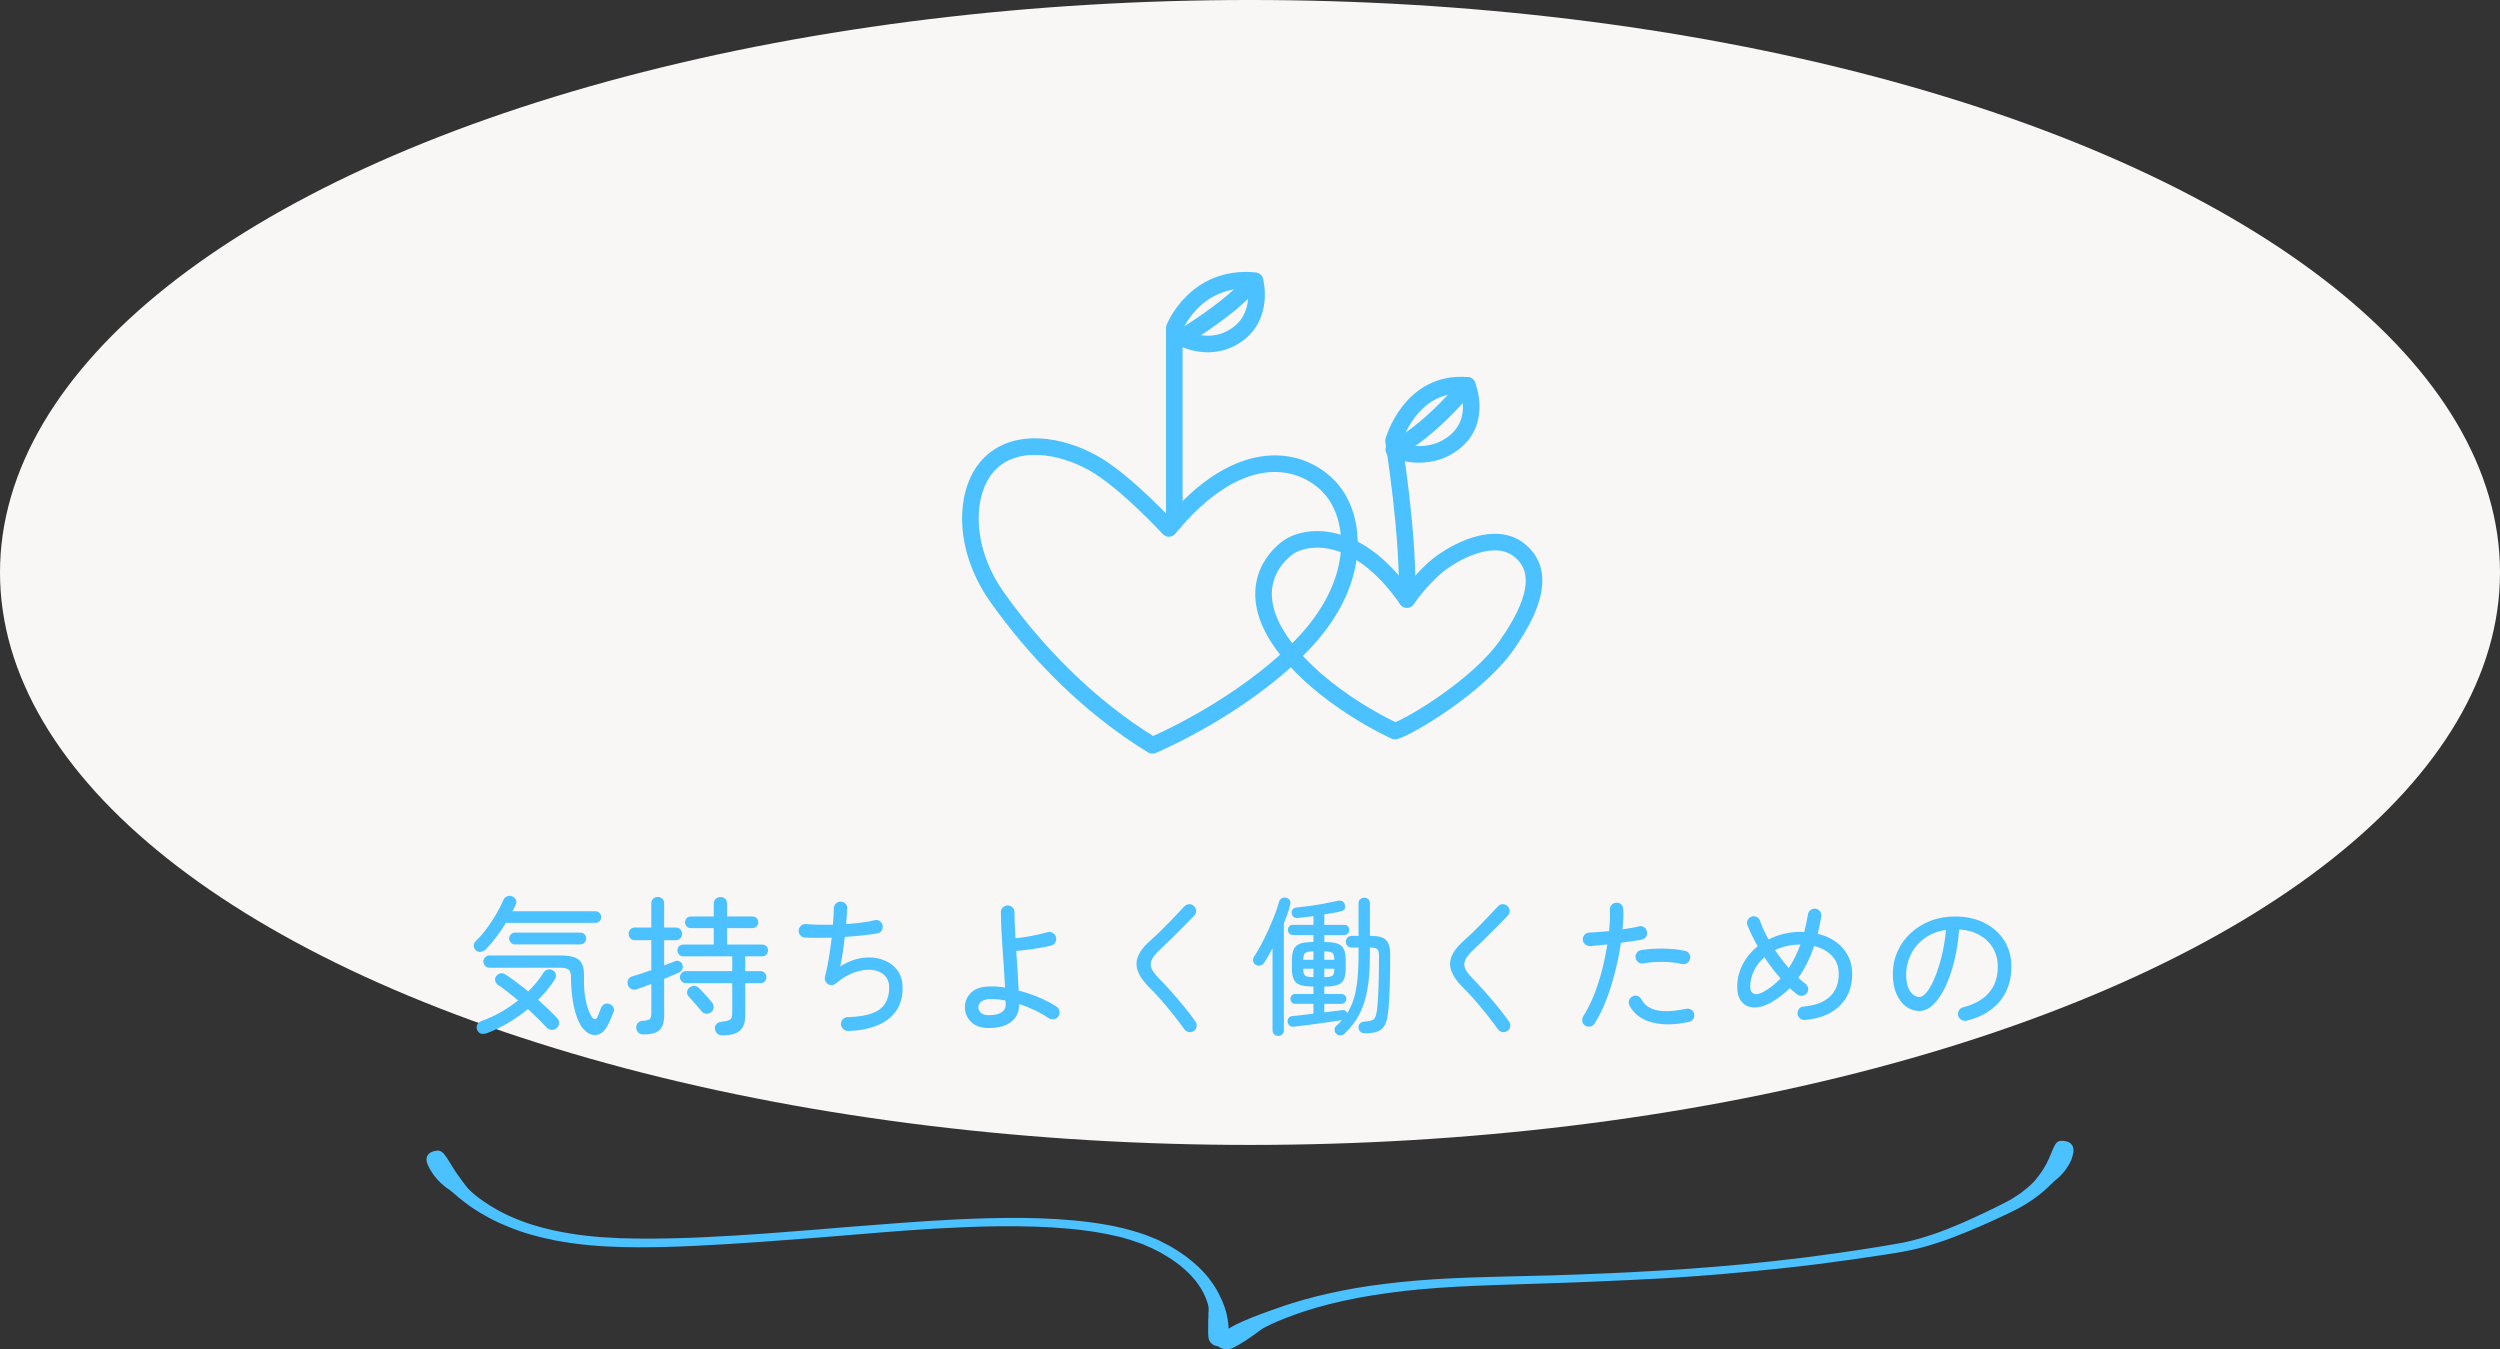 <?xml version="1.0" encoding="UTF-8"?>
<svg id="_レイヤー_1" data-name="レイヤー 1" xmlns="http://www.w3.org/2000/svg" viewBox="0 0 301.352 162.656">
  <rect x="0" y="0" width="301.352" height="162.656" fill="#333333" stroke="none"/>
  <defs>
    <style>
      .cls-1 {
        fill: #4cc1ff;
      }

      .cls-2 {
        fill: none;
        stroke: #4cc1ff;
        stroke-linecap: round;
        stroke-linejoin: round;
        stroke-width: 2px;
      }

      .cls-3 {
        fill: #f9f7f5;
      }
    </style>
  </defs>
  <ellipse class="cls-3" cx="150.676" cy="69.005" rx="150.676" ry="69.005"/>
  <g>
    <path class="cls-2" d="M140.899,63.701s-5.308-5.784-9.191-7.923-9.111-3.011-12.28,0c-3.169,3.011-3.645,9.983,.792,16.242,4.437,6.259,10.775,12.994,18.698,17.826,0,0,10.458-4.358,17.906-11.964,7.448-7.606,6.734-15.45,3.565-19.015-3.169-3.565-10.696-5.863-19.49,4.833Z"/>
    <path class="cls-2" d="M141.554,62.927v-23.391s2.514-6.418,9.724-5.704c0,0,1.188,4.358-2.377,6.655-3.565,2.298-7.194-.158-7.194-.158"/>
    <path class="cls-2" d="M142.32,40.776s5.713-3.375,8.397-6.492"/>
    <path class="cls-2" d="M168.15,88.127s-8.89-3.983-13.566-10.506-.981-10.506,.808-11.718c1.79-1.212,7.966-2.598,14.201,6.35,0,0,2.02-2.944,4.329-4.56,2.309-1.616,6.581-3.637,9.352-1.27,2.771,2.367,1.905,6.292-1.674,11.372-3.579,5.08-12.007,9.987-13.45,10.333Z"/>
    <path class="cls-2" d="M169.593,72.253c.289-7.331-1.616-19.107-1.616-19.107,0,0,2.02-7.273,8.89-6.696,0,0,1.79,4.214-1.559,6.869-3.348,2.655-7.3,.866-7.3,.866"/>
    <path class="cls-2" d="M176.867,46.449s-4.042,5.017-8.256,7.384"/>
  </g>
  <path class="cls-1" d="M54.926,141.259c-.392-.602-.679-1.096-.941-1.505-.131-.193-.235-.387-.366-.516-.105-.15-.209-.279-.34-.365-.235-.172-.497-.236-.784-.15,0,0-.34,.043-.653,.236-.157,.107-.287,.258-.366,.451-.078,.215-.105,.494,.026,.838,.078,.172,.157,.408,.314,.666s.314,.537,.549,.838c.235,.279,.497,.602,.81,.881,.157,.15,.314,.279,.497,.43,.183,.129,.366,.258,.549,.387,.105,.064,.261,.236,.575,.473,.131,.129,.314,.258,.497,.43,.209,.15,.418,.322,.653,.516s.523,.387,.81,.602c.314,.215,.627,.408,.993,.645,.732,.43,1.542,.903,2.483,1.311,.941,.43,1.986,.838,3.11,1.204,1.15,.344,2.352,.645,3.659,.903,2.587,.494,5.383,.731,8.232,.795,2.848,.064,5.723-.021,8.493-.15,2.77-.129,5.436-.301,7.866-.473,4.861-.344,8.754-.666,10.61-.817,.915-.064,2.352-.193,4.155-.344,1.803-.15,3.998-.301,6.402-.451,2.43-.129,5.07-.258,7.814-.279s5.592,.043,8.362,.301c.34,.043,.679,.064,1.019,.107l.523,.064,.497,.064c.34,.043,.679,.086,1.019,.15,.34,.043,.653,.129,.993,.172,.653,.107,1.28,.279,1.934,.408,.314,.064,.627,.172,.915,.258,.314,.086,.601,.172,.888,.279s.575,.193,.862,.301c.157,.043,.287,.107,.418,.172s.261,.107,.392,.172c.549,.215,1.019,.494,1.516,.731,.235,.129,.47,.279,.679,.408,.209,.15,.444,.258,.653,.408,.392,.301,.81,.559,1.15,.86,.732,.58,1.28,1.182,1.725,1.72,.209,.279,.418,.559,.575,.817,.078,.129,.157,.258,.235,.387,.078,.129,.131,.236,.183,.365,.47,.924,.575,1.569,.575,1.763v.258c0,.086,0,.172-.026,.258v.516c-.026,.344-.026,.645-.026,.946v.817c0,.236,0,.451,.026,.623,.026,.322,.131,.537,.287,.709,.131,.172,.314,.279,.497,.344,.157,.064,.287,.086,.418,.107,.078,.064,.209,.15,.34,.215,.34,.15,.862,.236,1.516-.086,.706-.344,2.064-1.204,3.371-2.214,.34-.236,2.744-1.483,6.638-2.601,1.934-.559,4.233-1.075,6.768-1.483,1.254-.193,2.587-.387,3.92-.537,1.359-.15,2.744-.258,4.129-.365,2.796-.193,5.645-.301,8.415-.387,1.385-.043,2.744-.086,4.077-.129s2.613-.086,3.815-.129c4.887-.193,8.807-.387,10.662-.494,1.855-.107,5.801-.365,10.662-.838,2.43-.236,5.096-.516,7.84-.86s5.592-.752,8.362-1.182c.706-.107,1.385-.215,2.064-.344,.706-.129,1.411-.279,2.064-.451,1.333-.344,2.613-.774,3.815-1.225,2.404-.903,4.521-1.87,6.35-2.73,.235-.107,.444-.215,.679-.322,.235-.107,.444-.215,.653-.322,.418-.215,.81-.43,1.176-.666,.732-.451,1.333-.881,1.803-1.268,.131-.107,.235-.193,.34-.279,.105-.086,.209-.172,.287-.258,.105-.086,.183-.172,.261-.236,.078-.086,.157-.15,.209-.215,.287-.258,.444-.43,.549-.516,.706-.537,1.307-1.204,1.672-1.849,.105-.15,.183-.322,.261-.473s.157-.301,.183-.43c.078-.279,.157-.537,.183-.731,.052-.365-.026-.645-.157-.86-.131-.193-.314-.322-.497-.387-.366-.15-.706-.129-.706-.129-.287-.021-.523,.064-.706,.279-.183,.215-.314,.516-.497,.946-.052,.107-.078,.215-.131,.322s-.105,.236-.157,.365c-.026,.064-.052,.129-.078,.193-.026,.064-.078,.129-.105,.215-.078,.129-.131,.279-.209,.43-.314,.602-.758,1.29-1.385,2.021-.209,.258-.784,.838-1.751,1.548-.497,.344-1.071,.731-1.803,1.096-.732,.387-1.568,.795-2.483,1.225-1.803,.86-3.868,1.806-6.167,2.601-1.15,.387-2.352,.752-3.606,1.01-.314,.064-.653,.107-.967,.172-.34,.064-.653,.107-.993,.172-.653,.107-1.333,.236-1.986,.322-5.331,.86-10.819,1.526-15.366,1.956-4.547,.43-8.179,.666-9.8,.752-1.62,.107-5.253,.301-9.826,.473-2.3,.086-4.834,.172-7.474,.215-2.639,.064-5.409,.129-8.127,.258-2.744,.129-5.436,.344-7.996,.666-2.535,.301-4.913,.731-6.977,1.204-4.129,.924-6.951,2.085-7.735,2.343-1.777,.645-3.188,1.268-4.155,1.849v-.193c-.026-.322-.052-.688-.131-1.075-.131-.774-.418-1.698-.915-2.666-.157-.344-.549-1.139-1.359-2.171-.81-1.032-2.091-2.236-3.815-3.332-.209-.129-.444-.258-.679-.408-.235-.129-.444-.279-.706-.387-.261-.129-.497-.258-.758-.387s-.549-.236-.81-.344c-1.098-.473-2.3-.817-3.554-1.139-2.509-.602-5.226-.924-7.97-1.096s-5.514-.172-8.153-.107c-2.639,.064-5.174,.193-7.474,.344-4.573,.301-8.179,.623-9.8,.731-1.62,.15-5.226,.43-9.773,.774-4.573,.322-10.087,.666-15.496,.602-2.692-.021-5.357-.193-7.787-.58-2.43-.387-4.678-.967-6.455-1.698-1.829-.709-3.214-1.548-4.233-2.257-.261-.172-.47-.344-.679-.494-.183-.15-.392-.301-.523-.43-.287-.279-.523-.473-.627-.602-.575-.709-1.045-1.376-1.463-1.978Z"/>
  <g>
    <path class="cls-1" d="M57.378,114.56c-.168-.145-.258-.327-.27-.549-.012-.223,.072-.417,.252-.586,.432-.407,.858-.894,1.278-1.457,.42-.564,.807-1.149,1.161-1.756,.354-.605,.645-1.172,.873-1.7,.096-.24,.252-.399,.468-.478,.216-.078,.426-.068,.63,.027,.204,.096,.345,.234,.423,.414s.063,.384-.045,.611c-.048,.121-.105,.243-.171,.369s-.135,.256-.207,.387h10.008c.192,0,.357,.07,.495,.207,.138,.139,.207,.304,.207,.496,0,.191-.069,.356-.207,.494-.138,.139-.303,.207-.495,.207h-10.8c-.348,.576-.726,1.138-1.134,1.684-.408,.546-.822,1.035-1.242,1.467-.168,.168-.369,.279-.603,.333-.234,.054-.441-.003-.621-.171Zm1.386,9.954c-.276,.107-.521,.138-.738,.09-.216-.048-.384-.192-.504-.433-.096-.228-.096-.447,0-.656,.096-.21,.27-.357,.522-.441,.804-.288,1.578-.645,2.322-1.07,.744-.426,1.439-.897,2.088-1.414-.444-.371-.873-.72-1.287-1.043-.414-.324-.795-.601-1.143-.828-.168-.12-.276-.282-.324-.486-.048-.204-.018-.384,.09-.54,.132-.192,.303-.312,.513-.36,.21-.048,.405-.012,.585,.108,.384,.24,.816,.54,1.296,.899,.48,.36,.972,.75,1.476,1.17,.744-.72,1.361-1.476,1.854-2.268,.132-.204,.309-.33,.531-.378,.222-.048,.429-.006,.621,.126,.204,.12,.318,.288,.342,.504,.024,.217-.03,.426-.162,.63-.264,.408-.564,.813-.9,1.216-.336,.401-.696,.795-1.08,1.179,.443,.396,.864,.782,1.26,1.161,.396,.378,.744,.729,1.044,1.053,.168,.18,.246,.384,.234,.611-.012,.229-.114,.427-.306,.595-.168,.155-.369,.225-.603,.207-.234-.019-.436-.111-.603-.279-.288-.324-.627-.678-1.017-1.062-.39-.385-.801-.774-1.233-1.17-.732,.6-1.515,1.148-2.349,1.646s-1.677,.909-2.529,1.233Zm11.395-.685c-.444-.636-.777-1.496-.999-2.583-.223-1.086-.333-2.247-.333-3.482,0-.433-.097-.727-.288-.882-.192-.156-.546-.234-1.062-.234h-8.478c-.204,0-.378-.075-.522-.225-.144-.15-.216-.321-.216-.514,0-.203,.072-.378,.216-.521,.144-.145,.318-.217,.522-.217h8.514c.768,0,1.365,.084,1.791,.252,.426,.169,.72,.444,.882,.828,.162,.385,.231,.9,.207,1.549-.024,1.056,.048,1.992,.216,2.808,.168,.816,.402,1.458,.702,1.926,.132,.216,.27,.321,.414,.315s.258-.129,.342-.369l.396-1.026c.084-.204,.231-.348,.441-.432s.417-.078,.621,.018c.216,.097,.36,.237,.432,.423,.072,.187,.065,.382-.018,.586-.096,.264-.213,.549-.351,.854-.138,.306-.279,.591-.423,.854-.252,.457-.558,.757-.918,.9-.36,.145-.723,.145-1.089,0-.366-.144-.699-.42-.999-.828Zm-8.082-9.99c-.192,0-.357-.071-.495-.216-.138-.144-.207-.312-.207-.504,0-.191,.069-.356,.207-.495,.138-.138,.303-.207,.495-.207h7.884c.204,0,.372,.069,.504,.207,.132,.139,.198,.304,.198,.495,0,.192-.066,.36-.198,.504-.132,.145-.3,.216-.504,.216h-7.884Z"/>
    <path class="cls-1" d="M77.574,124.693c-.264,0-.471-.072-.621-.216-.15-.145-.237-.33-.261-.559-.012-.216,.045-.408,.171-.576,.126-.167,.303-.264,.531-.287,.492-.024,.801-.096,.927-.217,.126-.119,.189-.365,.189-.737v-3.492c-.336,.12-.657,.237-.963,.351-.306,.114-.561,.207-.765,.279-.24,.084-.465,.078-.675-.018s-.351-.264-.423-.504c-.072-.204-.063-.408,.027-.612s.255-.342,.495-.414c.3-.084,.651-.192,1.053-.324,.402-.132,.819-.275,1.251-.432v-3.601h-1.979c-.229,0-.412-.074-.549-.225-.138-.15-.207-.327-.207-.531,0-.216,.069-.398,.207-.549,.138-.15,.321-.225,.549-.225h1.979v-2.898c0-.24,.075-.432,.225-.576,.15-.144,.333-.216,.549-.216s.398,.072,.549,.216c.15,.145,.225,.336,.225,.576v2.898h1.404c.228,0,.411,.074,.549,.225,.138,.15,.207,.333,.207,.549,0,.204-.069,.381-.207,.531-.138,.15-.321,.225-.549,.225h-1.404v3.043c.252-.097,.489-.189,.711-.279,.222-.09,.411-.165,.567-.226,.192-.083,.378-.083,.558,0,.18,.085,.3,.216,.36,.396,.072,.192,.072,.375,0,.549-.072,.174-.21,.315-.414,.423-.192,.084-.444,.192-.756,.324-.312,.132-.654,.276-1.026,.432v4.428c0,.793-.183,1.369-.549,1.729-.366,.36-1.011,.54-1.935,.54Zm9.504,.108c-.264,0-.475-.075-.63-.226-.156-.149-.246-.339-.271-.567-.012-.239,.057-.435,.207-.584,.15-.15,.357-.237,.621-.262,.528-.06,.87-.152,1.026-.279,.155-.125,.234-.393,.234-.801v-3.563h-5.562c-.216,0-.394-.072-.531-.216-.138-.145-.207-.312-.207-.504,0-.204,.069-.379,.207-.522s.315-.216,.531-.216h5.562v-1.782h-5.886c-.216,0-.39-.072-.522-.216-.132-.145-.198-.312-.198-.504,0-.204,.065-.372,.198-.504,.132-.132,.306-.198,.522-.198h3.654v-1.979h-2.754c-.216,0-.387-.069-.513-.207-.126-.139-.189-.304-.189-.496,0-.203,.063-.371,.189-.504,.126-.131,.297-.197,.513-.197h2.754v-1.512c0-.252,.078-.453,.234-.604,.156-.15,.348-.225,.576-.225,.24,0,.435,.074,.585,.225,.15,.15,.225,.352,.225,.604v1.512h3.042c.216,0,.387,.066,.513,.197,.126,.133,.189,.301,.189,.504,0,.192-.063,.357-.189,.496-.126,.138-.297,.207-.513,.207h-3.042v1.979h4.212c.216,0,.39,.066,.521,.198,.132,.132,.198,.3,.198,.504,0,.191-.066,.359-.198,.504-.132,.144-.306,.216-.521,.216h-2.034v1.782h1.836c.216,0,.39,.072,.522,.216,.132,.144,.198,.318,.198,.522,0,.191-.066,.359-.198,.504-.132,.144-.306,.216-.522,.216h-1.836v3.87c0,.852-.21,1.467-.63,1.845-.42,.378-1.128,.567-2.124,.567Zm-1.332-2.809c-.168,.145-.372,.21-.612,.198s-.426-.108-.558-.288c-.12-.156-.279-.345-.477-.566-.198-.223-.393-.444-.585-.666-.192-.223-.354-.399-.486-.531-.156-.156-.225-.339-.207-.549s.105-.388,.261-.531c.18-.156,.384-.229,.612-.217,.228,.013,.42,.103,.576,.271,.132,.12,.294,.288,.486,.504s.387,.433,.585,.648c.198,.216,.351,.396,.459,.54,.156,.18,.231,.384,.225,.611-.006,.229-.099,.421-.279,.576Z"/>
    <path class="cls-1" d="M102.234,124.279c-.228,0-.426-.078-.594-.233-.168-.156-.258-.349-.27-.576-.012-.24,.063-.444,.225-.612,.162-.168,.357-.252,.585-.252,1.248-.036,2.235-.192,2.961-.468,.726-.276,1.248-.676,1.566-1.197,.318-.521,.477-1.148,.477-1.881,0-.636-.192-1.137-.576-1.503s-.888-.582-1.512-.648c-.624-.065-1.317,.033-2.079,.297-.762,.265-1.521,.714-2.277,1.351-.3,.24-.618,.258-.954,.054-.144-.096-.249-.228-.315-.396-.066-.168-.075-.336-.027-.504,.168-.601,.321-1.323,.459-2.17,.138-.846,.255-1.683,.351-2.511-.624,.013-1.215,.019-1.773,.019s-1.053-.012-1.485-.036c-.228-.024-.411-.123-.549-.298-.138-.174-.195-.368-.171-.584,.024-.229,.12-.414,.288-.559,.168-.144,.366-.204,.594-.18,.468,.036,.978,.061,1.53,.072,.552,.012,1.122,.012,1.71,0,.036-.385,.063-.748,.081-1.09s.027-.627,.027-.854,.075-.423,.225-.585,.339-.249,.567-.262c.216,0,.411,.076,.585,.226,.174,.15,.255,.339,.243,.567-.012,.228-.027,.51-.045,.846s-.045,.696-.081,1.08c.624-.048,1.23-.108,1.818-.18,.588-.072,1.128-.168,1.62-.289,.216-.06,.417-.026,.603,.1s.303,.303,.351,.531c.048,.216,.012,.42-.108,.611-.12,.192-.294,.307-.522,.342-.54,.097-1.152,.181-1.836,.252-.684,.072-1.38,.133-2.088,.181-.084,.696-.174,1.368-.27,2.016-.096,.648-.192,1.164-.288,1.548,.624-.42,1.28-.72,1.971-.899,.69-.181,1.362-.237,2.016-.171,.654,.066,1.248,.246,1.782,.54s.96,.699,1.278,1.215c.317,.516,.477,1.14,.477,1.872,0,1.14-.273,2.088-.819,2.844s-1.311,1.329-2.295,1.719c-.984,.391-2.136,.609-3.456,.657Z"/>
    <path class="cls-1" d="M119.172,123.919c-.924,0-1.632-.249-2.124-.746-.492-.498-.738-1.09-.738-1.773s.254-1.271,.765-1.764c.51-.492,1.311-.738,2.403-.738,.492-.012,1.05,.036,1.674,.144-.036-.708-.081-1.467-.135-2.276-.054-.811-.111-1.623-.171-2.439-.06-.815-.108-1.602-.144-2.357-.036-.756-.054-1.428-.054-2.017,0-.228,.081-.42,.243-.575,.162-.156,.357-.234,.585-.234s.419,.078,.576,.234c.156,.155,.234,.348,.234,.575,0,.408,.012,.882,.036,1.422s.054,1.116,.09,1.729c.563-.06,1.206-.156,1.926-.288s1.368-.282,1.944-.45c.216-.06,.426-.03,.63,.09,.204,.12,.33,.288,.378,.504,.06,.229,.033,.444-.081,.648-.114,.204-.285,.33-.513,.378-.672,.156-1.38,.288-2.124,.396-.744,.107-1.434,.191-2.07,.252,.06,.828,.114,1.655,.162,2.483,.048,.828,.09,1.591,.126,2.286,.84,.216,1.662,.495,2.466,.837,.804,.342,1.506,.711,2.106,1.107,.192,.12,.309,.297,.351,.53,.042,.234-.003,.447-.135,.64-.132,.192-.312,.306-.54,.342-.229,.036-.438-.006-.63-.126-.504-.348-1.065-.669-1.684-.963s-1.245-.543-1.881-.747v.108c.012,.516-.111,.983-.369,1.403-.258,.421-.657,.756-1.197,1.008-.54,.253-1.242,.378-2.106,.378Zm0-1.548c.684,0,1.197-.11,1.539-.333,.342-.222,.513-.524,.513-.908v-.262c0-.09-.006-.177-.018-.261-.3-.06-.594-.104-.882-.135-.288-.03-.57-.045-.846-.045-.528,0-.918,.096-1.17,.288-.252,.191-.378,.42-.378,.684,0,.252,.102,.477,.306,.675s.516,.297,.936,.297Z"/>
    <path class="cls-1" d="M143.903,124.279c-.18,.12-.381,.162-.603,.126s-.399-.144-.531-.324c-.408-.576-.858-1.173-1.35-1.791-.492-.617-.984-1.209-1.476-1.772-.492-.564-.948-1.05-1.368-1.458-1.068-1.056-1.596-2.025-1.584-2.907,.012-.882,.569-1.81,1.674-2.781,.264-.228,.573-.513,.927-.854s.72-.705,1.098-1.089,.747-.769,1.107-1.152c.36-.384,.684-.726,.972-1.026,.156-.168,.348-.254,.576-.261,.228-.006,.42,.069,.576,.226,.168,.155,.255,.345,.261,.566,.006,.223-.069,.417-.225,.585-.42,.444-.891,.927-1.413,1.449s-1.029,1.023-1.521,1.503c-.492,.48-.918,.889-1.278,1.224-.456,.433-.762,.822-.918,1.171-.156,.348-.159,.692-.009,1.034,.15,.343,.441,.735,.873,1.179,.42,.421,.897,.931,1.431,1.53,.534,.601,1.064,1.222,1.593,1.863,.528,.642,.99,1.251,1.386,1.827,.132,.18,.18,.381,.144,.603s-.15,.399-.342,.531Z"/>
    <path class="cls-1" d="M154.074,124.873c-.192,0-.354-.062-.486-.188s-.198-.297-.198-.514v-9.863c-.168,.324-.339,.636-.513,.936-.174,.301-.345,.582-.513,.846-.108,.156-.265,.256-.469,.298s-.396,.003-.575-.117c-.156-.108-.247-.258-.271-.45-.024-.191,.018-.366,.126-.521,.276-.408,.564-.897,.864-1.468,.3-.569,.591-1.167,.873-1.791,.281-.624,.533-1.224,.756-1.8,.222-.576,.387-1.074,.495-1.494,.06-.228,.177-.387,.351-.477s.357-.105,.549-.045c.204,.048,.346,.152,.424,.314,.077,.162,.087,.352,.026,.567-.084,.336-.191,.692-.323,1.071-.133,.378-.276,.759-.433,1.143v12.852c0,.217-.062,.388-.188,.514s-.291,.188-.495,.188Zm7.038-.233c-.145-.12-.226-.273-.243-.459-.019-.187,.032-.346,.153-.478,.275-.24,.521-.485,.737-.737-.528,.084-1.143,.177-1.845,.278-.702,.103-1.404,.198-2.106,.288s-1.329,.165-1.881,.225c-.192,.024-.354-.021-.485-.135-.133-.113-.211-.267-.234-.459-.012-.18,.033-.336,.135-.468s.249-.204,.441-.216c.336-.036,.723-.078,1.161-.126,.438-.048,.896-.103,1.377-.162v-1.188h-2.196c-.18,0-.321-.06-.423-.18-.103-.119-.153-.258-.153-.414,0-.168,.051-.309,.153-.423,.102-.114,.243-.171,.423-.171h2.196v-.9h-.162c-.912,0-1.546-.149-1.899-.449-.354-.301-.531-.853-.531-1.656v-1.135c0-.803,.178-1.358,.531-1.664,.354-.307,.987-.459,1.899-.459h.162v-.847h-2.484c-.18,0-.324-.062-.432-.188-.108-.126-.162-.268-.162-.424,0-.167,.054-.312,.162-.432,.107-.119,.252-.18,.432-.18h2.484v-1.062c-.337,.049-.669,.094-.999,.136s-.634,.075-.909,.099c-.204,.012-.369-.036-.495-.145-.126-.107-.201-.258-.225-.449-.024-.168,.021-.318,.135-.45,.113-.132,.261-.204,.44-.216,.48-.048,1.026-.114,1.639-.198,.611-.084,1.215-.183,1.809-.297s1.101-.219,1.521-.315c.216-.047,.401-.032,.558,.045,.156,.078,.258,.207,.306,.388,.132,.456-.023,.731-.468,.827-.276,.072-.585,.139-.927,.198-.342,.061-.699,.12-1.071,.181v1.26h2.412c.18,0,.324,.061,.432,.18,.108,.12,.162,.265,.162,.432,0,.156-.054,.298-.162,.424-.107,.126-.252,.188-.432,.188h-2.412v.847h.162c.912,0,1.542,.152,1.891,.459,.348,.306,.521,.861,.521,1.664v1.135c0,.804-.174,1.355-.521,1.656-.349,.3-.979,.449-1.891,.449h-.162v.9h2.053c.18,0,.323,.057,.432,.171,.107,.114,.162,.255,.162,.423,0,.156-.055,.295-.162,.414-.108,.12-.252,.18-.432,.18h-2.053v1.026c.408-.048,.798-.096,1.17-.144s.708-.09,1.008-.127c.133-.023,.249,0,.352,.072,.102,.072,.177,.174,.225,.307,.504-.792,.858-1.734,1.062-2.826s.306-2.466,.306-4.122v-.972h-.846c-.204,0-.369-.069-.495-.207-.126-.139-.189-.303-.189-.495s.063-.357,.189-.495,.291-.207,.495-.207h.846v-3.942c0-.204,.069-.366,.207-.485,.138-.12,.297-.181,.478-.181,.191,0,.354,.061,.485,.181,.132,.119,.198,.281,.198,.485v3.942h.18c.853,0,1.443,.168,1.773,.504s.495,.912,.495,1.729c0,1.38-.019,2.697-.055,3.95-.035,1.255-.107,2.308-.216,3.159-.072,.637-.21,1.128-.414,1.477-.204,.348-.495,.588-.873,.72s-.873,.198-1.484,.198c-.204,0-.378-.055-.522-.162-.144-.108-.228-.276-.252-.504-.012-.205,.045-.375,.171-.514,.126-.138,.285-.213,.478-.225,.407-.023,.714-.069,.918-.135,.204-.066,.351-.192,.44-.379,.09-.186,.159-.471,.207-.854,.096-.731,.162-1.665,.198-2.799s.054-2.367,.054-3.699c.012-.42-.054-.702-.197-.846-.145-.145-.444-.216-.9-.216v.972c0,1.536-.096,2.871-.288,4.005s-.504,2.127-.936,2.979c-.433,.853-1.021,1.639-1.765,2.358-.12,.156-.282,.246-.485,.271-.204,.023-.385-.03-.54-.162Zm-4.015-8.946h1.225v-1.008h-.055c-.456,0-.765,.06-.927,.18s-.243,.39-.243,.81v.019Zm1.17,2.088h.055v-1.008h-1.225v.036c0,.42,.081,.688,.243,.801,.162,.114,.471,.171,.927,.171Zm1.368-2.088h1.206v-.019c0-.42-.078-.689-.233-.81-.156-.12-.463-.18-.918-.18h-.055v1.008Zm0,2.088h.055c.455,0,.762-.057,.918-.171,.155-.113,.233-.381,.233-.801v-.036h-1.206v1.008Z"/>
    <path class="cls-1" d="M181.704,124.279c-.18,.12-.381,.162-.604,.126-.222-.036-.398-.144-.53-.324-.408-.576-.858-1.173-1.351-1.791-.492-.617-.984-1.209-1.476-1.772-.492-.564-.948-1.05-1.368-1.458-1.068-1.056-1.596-2.025-1.584-2.907s.57-1.81,1.674-2.781c.264-.228,.573-.513,.927-.854,.354-.342,.721-.705,1.099-1.089s.747-.769,1.106-1.152c.36-.384,.685-.726,.973-1.026,.155-.168,.348-.254,.575-.261,.229-.006,.42,.069,.576,.226,.168,.155,.255,.345,.262,.566,.006,.223-.069,.417-.226,.585-.42,.444-.891,.927-1.413,1.449-.521,.522-1.029,1.023-1.521,1.503-.492,.48-.918,.889-1.278,1.224-.456,.433-.762,.822-.918,1.171-.156,.348-.159,.692-.009,1.034,.149,.343,.44,.735,.873,1.179,.42,.421,.896,.931,1.431,1.53,.534,.601,1.064,1.222,1.593,1.863s.99,1.251,1.387,1.827c.132,.18,.18,.381,.144,.603s-.15,.399-.342,.531Z"/>
    <path class="cls-1" d="M191.082,123.632c-.192-.133-.31-.307-.351-.522-.043-.216-.004-.42,.116-.612,.505-.792,.945-1.671,1.323-2.637s.699-1.968,.963-3.006,.469-2.043,.612-3.016c-.372,.049-.732,.088-1.08,.117-.349,.03-.678,.058-.99,.081-.228,.013-.429-.057-.603-.207-.174-.149-.268-.333-.279-.549-.012-.228,.054-.426,.198-.594,.144-.168,.33-.258,.558-.271,.336-.023,.711-.047,1.125-.071s.843-.061,1.287-.108c.048-.492,.081-.954,.1-1.386,.018-.433,.015-.828-.01-1.188-.012-.228,.057-.423,.207-.585s.339-.249,.567-.261c.228-.023,.423,.042,.585,.198,.162,.155,.249,.348,.261,.575,.024,.337,.027,.709,.009,1.116-.018,.408-.051,.847-.099,1.314,.384-.06,.747-.117,1.089-.171,.342-.055,.645-.117,.909-.189,.216-.06,.417-.023,.603,.108,.187,.132,.304,.306,.352,.521,.048,.229,.012,.436-.108,.621-.12,.187-.294,.304-.521,.352-.337,.06-.721,.123-1.152,.188-.432,.066-.888,.129-1.368,.189-.156,1.092-.381,2.229-.675,3.411-.294,1.182-.647,2.319-1.062,3.411s-.892,2.063-1.432,2.916c-.12,.191-.291,.312-.513,.359-.223,.048-.43,.012-.621-.107Zm12.51-.45c-1.704,.372-3.186,.393-4.446,.062-1.26-.329-2.166-.999-2.718-2.007-.107-.204-.129-.414-.062-.63,.065-.216,.194-.378,.387-.486,.192-.107,.396-.132,.612-.071,.216,.06,.378,.191,.485,.396,.288,.528,.693,.903,1.216,1.125,.521,.222,1.14,.327,1.854,.315s1.491-.108,2.331-.288c.216-.048,.42-.013,.612,.107,.191,.12,.312,.294,.359,.522,.048,.216,.01,.417-.117,.603-.125,.187-.297,.304-.513,.352Zm-.864-6.984c-.66-.155-1.412-.239-2.259-.252-.846-.012-1.629,.048-2.349,.181-.229,.048-.432,.008-.612-.117-.18-.127-.294-.303-.342-.531-.048-.216-.009-.42,.117-.612,.126-.191,.303-.306,.53-.342,.853-.132,1.746-.192,2.683-.181,.936,.013,1.812,.103,2.628,.271,.216,.048,.384,.171,.504,.369s.15,.405,.09,.621c-.048,.216-.168,.381-.359,.495-.192,.114-.402,.146-.631,.099Z"/>
    <path class="cls-1" d="M217.542,122.947c-.229,.013-.423-.054-.585-.198-.162-.144-.255-.33-.279-.558-.012-.228,.051-.426,.189-.594,.138-.168,.32-.259,.549-.271,1.355-.107,2.399-.498,3.132-1.17,.731-.672,1.098-1.59,1.098-2.754,0-.876-.272-1.602-.818-2.178-.547-.576-1.264-.973-2.151-1.188-.504,1.488-1.14,2.767-1.908,3.834,.145,.133,.288,.259,.433,.378,.144,.12,.281,.229,.414,.324,.18,.12,.29,.295,.333,.522,.042,.228-.003,.432-.136,.611-.132,.181-.309,.288-.53,.324-.223,.036-.423-.006-.604-.126-.156-.119-.312-.246-.468-.378s-.312-.271-.468-.414c-.708,.708-1.488,1.302-2.341,1.782-.708,.384-1.367,.566-1.979,.549s-1.101-.24-1.467-.666-.549-1.035-.549-1.827c0-.96,.222-1.862,.666-2.709,.443-.846,1.044-1.568,1.8-2.169-.24-.432-.465-.863-.675-1.296-.21-.432-.399-.852-.567-1.26-.084-.204-.072-.408,.036-.612s.264-.342,.468-.414c.216-.072,.426-.057,.63,.045,.204,.103,.336,.262,.396,.478,.119,.348,.267,.711,.44,1.089s.369,.759,.585,1.143c.564-.288,1.173-.513,1.827-.675s1.335-.243,2.043-.243c.072,0,.145,.004,.216,.01,.072,.006,.145,.009,.217,.009,.083-.336,.164-.685,.243-1.044,.077-.36,.146-.727,.206-1.099,.036-.216,.145-.39,.324-.521,.181-.132,.384-.181,.612-.145,.216,.036,.39,.147,.521,.333,.133,.187,.181,.387,.145,.604-.061,.372-.126,.729-.198,1.07-.072,.343-.15,.682-.233,1.018,1.271,.3,2.282,.879,3.032,1.736,.75,.858,1.125,1.894,1.125,3.105,0,1.596-.507,2.883-1.521,3.861-1.015,.979-2.415,1.539-4.203,1.683Zm-4.986-3.384c.78-.432,1.47-.973,2.07-1.62-.336-.384-.669-.792-.999-1.224-.33-.433-.646-.876-.945-1.332-.552,.479-.975,1.032-1.269,1.656-.294,.623-.441,1.26-.441,1.907,0,.408,.135,.682,.405,.819,.27,.138,.663,.069,1.179-.207Zm3.061-2.862c.552-.84,1.02-1.788,1.403-2.844-.588,0-1.137,.06-1.646,.18-.511,.12-.981,.282-1.413,.486,.54,.792,1.092,1.519,1.656,2.178Z"/>
    <path class="cls-1" d="M237.072,123.037c-.229,.048-.441,.016-.64-.099-.197-.114-.327-.279-.387-.495-.061-.228-.033-.44,.081-.639s.285-.327,.513-.388c1.368-.348,2.406-.933,3.114-1.755,.708-.821,1.062-1.868,1.062-3.141,0-.84-.191-1.584-.575-2.232-.385-.647-.921-1.17-1.611-1.565-.69-.396-1.509-.624-2.457-.685-.18,1.992-.513,3.724-.999,5.193s-1.062,2.61-1.728,3.42-1.359,1.215-2.079,1.215c-.601,0-1.144-.183-1.629-.549-.486-.366-.871-.882-1.152-1.548-.282-.666-.423-1.443-.423-2.331,0-.983,.188-1.899,.566-2.745s.906-1.584,1.585-2.214c.678-.63,1.473-1.122,2.385-1.476,.911-.354,1.901-.531,2.97-.531,1.308,0,2.472,.252,3.492,.756,1.02,.504,1.823,1.209,2.412,2.115,.587,.906,.882,1.965,.882,3.177,0,1.681-.471,3.081-1.413,4.203s-2.266,1.893-3.969,2.312Zm-5.688-2.862c.276,0,.573-.203,.891-.611,.318-.408,.631-.975,.937-1.701,.306-.726,.582-1.581,.828-2.564,.246-.984,.423-2.053,.531-3.205-1.032,.156-1.905,.502-2.619,1.035-.714,.534-1.255,1.18-1.62,1.936-.366,.756-.556,1.548-.567,2.376,0,.876,.156,1.551,.468,2.024,.312,.475,.696,.711,1.152,.711Z"/>
  </g>
</svg>